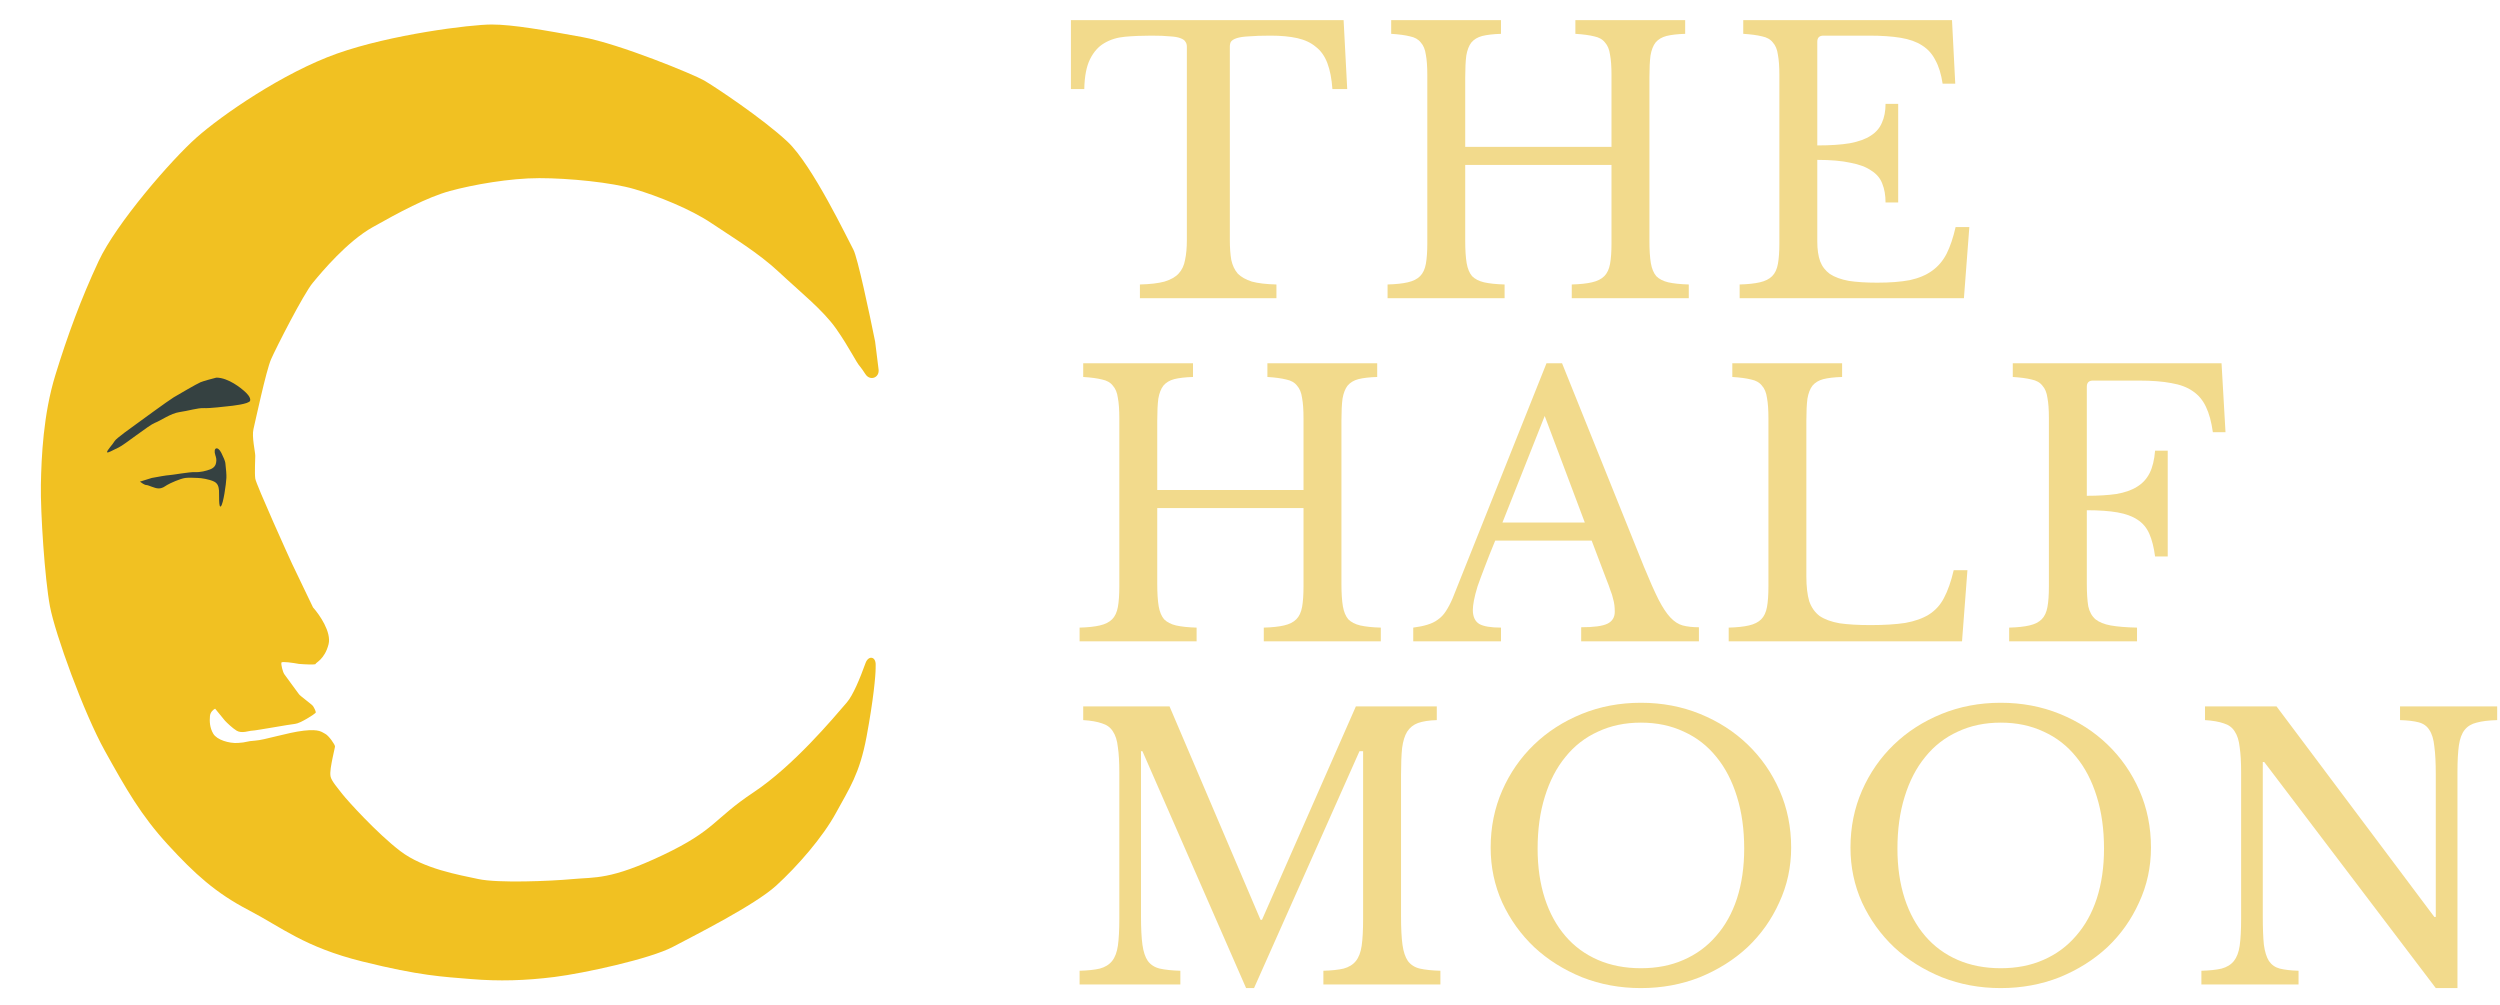 <svg width="306" height="123" viewBox="0 0 306 123" fill="none" xmlns="http://www.w3.org/2000/svg">
<g clip-path="url(#clip0_319_29)">
<path d="M107.113 41.796L107.538 45.22C107.664 46.237 106.502 46.664 105.938 45.81C105.636 45.353 105.391 44.996 105.275 44.871C104.799 44.359 103.975 42.565 102.359 40.258C100.743 37.952 97.986 35.773 95.387 33.338C92.788 30.904 89.651 29.046 87.084 27.316C84.517 25.586 80.492 23.984 77.672 23.151C74.852 22.318 69.623 21.805 66.01 21.805C62.397 21.805 57.897 22.606 55.077 23.375C52.256 24.144 48.77 26.034 45.633 27.796C42.495 29.558 39.421 33.242 38.28 34.62C37.139 35.997 33.78 42.597 33.178 43.974C32.576 45.352 31.245 51.599 31.023 52.528C30.801 53.457 31.245 55.315 31.245 55.796C31.245 56.276 31.15 57.878 31.245 58.583C31.34 59.288 35.555 68.61 35.745 68.995C35.897 69.302 37.52 72.689 38.312 74.345C39.104 75.231 40.594 77.375 40.214 78.862C39.738 80.72 38.629 81.104 38.629 81.264C38.629 81.393 37.277 81.318 36.601 81.264C35.904 81.136 34.496 80.925 34.446 81.104C34.382 81.329 34.604 82.226 34.794 82.514C34.984 82.802 36.474 84.788 36.601 84.981C36.727 85.173 38.185 86.23 38.312 86.422C38.439 86.615 38.724 87.127 38.629 87.255C38.534 87.383 36.791 88.537 36.125 88.601C35.46 88.665 31.245 89.434 30.865 89.434C30.485 89.434 29.597 89.818 28.963 89.434C28.456 89.126 27.801 88.494 27.537 88.216L26.333 86.743C26.143 86.828 25.75 87.127 25.699 87.64C25.636 88.28 25.668 89.081 26.111 89.818C26.555 90.555 28.013 91.004 29.122 90.939C30.231 90.875 30.136 90.715 31.245 90.651C32.354 90.587 35.206 89.658 37.171 89.434C39.136 89.21 39.39 89.626 39.801 89.818C40.214 90.01 41.038 91.164 41.006 91.388C40.974 91.612 40.816 92.189 40.689 92.862C40.562 93.534 40.34 94.528 40.467 95.072C40.594 95.617 41.354 96.482 41.925 97.219C42.495 97.955 46.14 101.992 48.992 104.17C51.844 106.349 56.186 107.086 58.562 107.598C60.939 108.111 67.341 107.855 70.098 107.598C72.855 107.342 74.693 107.726 81.158 104.651C87.623 101.575 87.306 100.262 92.218 96.994C97.13 93.727 101.947 87.96 103.658 85.974C104.412 85.099 105.252 83.07 105.938 81.167C106.288 80.193 107.203 80.332 107.183 81.367C107.179 81.575 107.176 81.74 107.176 81.841C107.176 82.642 106.923 85.589 106.067 90.171C105.211 94.752 103.944 96.514 102.327 99.493C100.711 102.472 97.605 106.028 95.007 108.399C92.408 110.77 85.151 114.422 82.362 115.896C79.573 117.369 71.461 119.131 67.879 119.58C64.299 120.028 61.098 120.124 57.643 119.836C54.189 119.548 51.464 119.452 44.365 117.69C37.266 115.928 34.509 113.525 30.453 111.411C26.396 109.296 23.861 106.99 20.565 103.402C17.269 99.814 15.431 96.578 12.833 91.9C10.234 87.223 6.748 77.58 6.114 74.216C5.481 70.853 4.942 62.684 5.005 59.32C5.068 55.956 5.29 50.734 6.78 45.897C8.269 41.059 9.917 36.574 12.072 31.961C14.227 27.348 20.946 19.595 24.051 16.84C27.157 14.085 34.668 8.895 41.259 6.556C47.851 4.217 57.58 3 60.179 3C62.777 3 66.707 3.705 71.27 4.538C75.834 5.371 84.929 9.119 86.197 9.856C87.464 10.593 93.359 14.501 96.401 17.352C99.444 20.203 103.817 29.398 104.451 30.551C104.958 31.474 106.437 38.432 107.113 41.796Z" fill="#F1C122"/>
<path d="M24.543 46.787C24.901 46.636 25.984 46.347 26.48 46.222C27.971 46.222 29.573 47.578 29.871 47.841C30.169 48.105 30.728 48.632 30.616 49.047C30.504 49.461 28.306 49.687 27.896 49.725C27.486 49.762 25.773 49.988 24.99 49.951C24.208 49.913 23.052 50.29 21.972 50.44C20.892 50.591 19.662 51.495 18.954 51.759C18.246 52.022 15.191 54.471 14.52 54.772C13.849 55.073 13.142 55.525 13.104 55.337C13.067 55.148 13.887 54.282 14.036 53.981C14.185 53.679 16.308 52.173 16.569 51.985C16.83 51.796 20.631 49.009 21.264 48.632C21.898 48.256 24.096 46.975 24.543 46.787Z" fill="#354141"/>
<path d="M27.582 56.666C27.555 56.431 27.357 55.968 27.089 55.43C26.644 54.538 26.05 54.788 26.363 55.734C26.382 55.791 26.397 55.836 26.406 55.865C26.519 56.215 26.494 56.511 26.406 56.806C26.363 56.951 26.22 57.258 25.735 57.447C25.251 57.635 24.506 57.823 23.872 57.786C23.239 57.748 20.966 58.162 20.668 58.162C20.43 58.162 19.178 58.388 18.581 58.501L17.128 58.953C17.302 59.091 17.702 59.368 17.911 59.368C18.172 59.368 18.917 59.782 19.401 59.782C19.886 59.782 20.072 59.594 20.445 59.368C20.817 59.142 22.045 58.59 22.68 58.501C23.16 58.435 23.835 58.501 24.208 58.501C24.58 58.501 25.652 58.663 26.22 58.953C26.653 59.175 26.769 59.566 26.806 60.031C26.841 60.476 26.741 62.252 27.035 61.974C27.34 61.684 27.677 59.22 27.71 58.501C27.729 58.087 27.672 57.447 27.582 56.666Z" fill="#354141"/>
<path d="M298.14 120.942L277.142 93.269H276.965V112.145C276.965 113.619 277.01 114.783 277.098 115.637C277.216 116.492 277.422 117.155 277.717 117.627C278.041 118.098 278.483 118.408 279.043 118.555C279.632 118.702 280.399 118.791 281.342 118.82V120.5H269.45V118.82C270.482 118.791 271.307 118.702 271.926 118.555C272.574 118.378 273.075 118.069 273.429 117.627C273.782 117.185 274.018 116.566 274.136 115.77C274.254 114.945 274.313 113.84 274.313 112.454V94.507C274.313 93.269 274.254 92.252 274.136 91.456C274.048 90.631 273.841 89.983 273.517 89.511C273.222 89.04 272.78 88.716 272.191 88.539C271.602 88.332 270.835 88.2 269.892 88.141V86.461H278.645L297.963 112.233H298.14V94.816C298.14 93.372 298.081 92.223 297.963 91.368C297.875 90.484 297.669 89.806 297.344 89.334C297.05 88.863 296.608 88.553 296.018 88.406C295.458 88.259 294.707 88.17 293.764 88.141V86.461H305.655V88.141C304.624 88.17 303.784 88.273 303.136 88.45C302.517 88.598 302.03 88.892 301.677 89.334C301.323 89.776 301.087 90.41 300.969 91.235C300.852 92.061 300.793 93.151 300.793 94.507V120.942H298.14Z" fill="#F2DA8C"/>
<path d="M244.889 86.019C247.483 86.019 249.899 86.476 252.139 87.389C254.379 88.303 256.324 89.555 257.974 91.147C259.625 92.738 260.921 94.61 261.865 96.761C262.808 98.912 263.279 101.241 263.279 103.746C263.279 106.133 262.793 108.373 261.82 110.465C260.877 112.558 259.581 114.385 257.93 115.947C256.28 117.479 254.335 118.702 252.095 119.616C249.855 120.5 247.453 120.942 244.889 120.942C242.325 120.942 239.923 120.5 237.684 119.616C235.444 118.702 233.499 117.479 231.848 115.947C230.198 114.385 228.887 112.558 227.914 110.465C226.971 108.373 226.499 106.133 226.499 103.746C226.499 101.241 226.971 98.912 227.914 96.761C228.857 94.61 230.154 92.738 231.804 91.147C233.455 89.555 235.4 88.303 237.639 87.389C239.879 86.476 242.296 86.019 244.889 86.019ZM244.889 118.511C246.834 118.511 248.573 118.172 250.106 117.494C251.668 116.816 252.994 115.844 254.084 114.576C255.204 113.309 256.059 111.777 256.648 109.979C257.238 108.152 257.532 106.118 257.532 103.878C257.532 101.521 257.238 99.399 256.648 97.513C256.059 95.597 255.219 93.976 254.128 92.65C253.038 91.294 251.712 90.263 250.15 89.555C248.588 88.819 246.834 88.45 244.889 88.45C242.944 88.45 241.191 88.819 239.629 89.555C238.067 90.263 236.741 91.294 235.65 92.65C234.56 93.976 233.72 95.597 233.13 97.513C232.541 99.399 232.246 101.521 232.246 103.878C232.246 106.118 232.541 108.152 233.13 109.979C233.72 111.777 234.56 113.309 235.65 114.576C236.741 115.844 238.067 116.816 239.629 117.494C241.191 118.172 242.944 118.511 244.889 118.511Z" fill="#F2DA8C"/>
<path d="M200.847 86.019C203.44 86.019 205.857 86.476 208.097 87.389C210.337 88.303 212.282 89.555 213.932 91.147C215.582 92.738 216.879 94.61 217.822 96.761C218.765 98.912 219.237 101.241 219.237 103.746C219.237 106.133 218.751 108.373 217.778 110.465C216.835 112.558 215.538 114.385 213.888 115.947C212.237 117.479 210.292 118.702 208.053 119.616C205.813 120.5 203.411 120.942 200.847 120.942C198.283 120.942 195.881 120.5 193.641 119.616C191.401 118.702 189.456 117.479 187.806 115.947C186.156 114.385 184.844 112.558 183.872 110.465C182.929 108.373 182.457 106.133 182.457 103.746C182.457 101.241 182.929 98.912 183.872 96.761C184.815 94.61 186.111 92.738 187.762 91.147C189.412 89.555 191.357 88.303 193.597 87.389C195.837 86.476 198.253 86.019 200.847 86.019ZM200.847 118.511C202.792 118.511 204.531 118.172 206.063 117.494C207.625 116.816 208.951 115.844 210.042 114.576C211.162 113.309 212.016 111.777 212.606 109.979C213.195 108.152 213.49 106.118 213.49 103.878C213.49 101.521 213.195 99.399 212.606 97.513C212.016 95.597 211.176 93.976 210.086 92.65C208.996 91.294 207.669 90.263 206.107 89.555C204.546 88.819 202.792 88.45 200.847 88.45C198.902 88.45 197.148 88.819 195.586 89.555C194.024 90.263 192.698 91.294 191.608 92.65C190.517 93.976 189.677 95.597 189.088 97.513C188.499 99.399 188.204 101.521 188.204 103.878C188.204 106.118 188.499 108.152 189.088 109.979C189.677 111.777 190.517 113.309 191.608 114.576C192.698 115.844 194.024 116.816 195.586 117.494C197.148 118.172 198.902 118.511 200.847 118.511Z" fill="#F2DA8C"/>
<path d="M154.467 112.587L165.96 86.461H175.863V88.141C174.92 88.17 174.153 88.288 173.564 88.495C173.004 88.701 172.562 89.055 172.238 89.555C171.943 90.027 171.737 90.69 171.619 91.545C171.53 92.399 171.486 93.49 171.486 94.816V112.145C171.486 113.619 171.545 114.783 171.663 115.637C171.781 116.492 172.002 117.155 172.326 117.627C172.68 118.098 173.166 118.408 173.785 118.555C174.433 118.702 175.273 118.791 176.305 118.82V120.5H161.982V118.82C163.013 118.791 163.838 118.702 164.457 118.555C165.106 118.378 165.607 118.069 165.96 117.627C166.314 117.185 166.55 116.566 166.668 115.77C166.786 114.945 166.845 113.84 166.845 112.454V91.943H166.402L153.494 120.942H152.522L139.834 91.943H139.658V112.145C139.658 113.619 139.716 114.783 139.834 115.637C139.952 116.492 140.173 117.155 140.497 117.627C140.851 118.098 141.337 118.408 141.956 118.555C142.605 118.702 143.445 118.791 144.476 118.82V120.5H132.142V118.82C133.174 118.791 133.999 118.702 134.618 118.555C135.266 118.378 135.767 118.069 136.121 117.627C136.475 117.185 136.71 116.566 136.828 115.77C136.946 114.945 137.005 113.84 137.005 112.454V94.507C137.005 93.269 136.946 92.252 136.828 91.456C136.74 90.631 136.534 89.983 136.209 89.511C135.915 89.04 135.473 88.716 134.883 88.539C134.294 88.332 133.528 88.2 132.585 88.141V86.461H143.15L154.29 112.587H154.467Z" fill="#F2DA8C"/>
<path d="M255.427 71.471C255.427 72.591 255.486 73.505 255.604 74.212C255.751 74.89 256.046 75.42 256.488 75.803C256.93 76.157 257.549 76.408 258.344 76.555C259.17 76.702 260.245 76.791 261.571 76.82V78.5H245.922V76.82C246.954 76.791 247.779 76.702 248.398 76.555C249.046 76.408 249.547 76.157 249.901 75.803C250.255 75.45 250.49 74.949 250.608 74.3C250.726 73.652 250.785 72.812 250.785 71.781V51.18C250.785 50.149 250.726 49.324 250.608 48.705C250.52 48.056 250.314 47.556 249.989 47.202C249.695 46.819 249.253 46.568 248.663 46.45C248.074 46.303 247.308 46.2 246.364 46.141V44.461H271.916L272.402 52.904H270.855C270.678 51.637 270.398 50.606 270.015 49.81C269.632 48.985 269.087 48.337 268.379 47.865C267.701 47.393 266.832 47.069 265.771 46.892C264.71 46.686 263.384 46.583 261.792 46.583H256.178C255.677 46.583 255.427 46.833 255.427 47.334V60.685C256.841 60.685 258.05 60.611 259.052 60.464C260.083 60.287 260.923 59.992 261.571 59.58C262.249 59.167 262.765 58.607 263.119 57.9C263.472 57.193 263.693 56.279 263.782 55.159H265.329V68.112H263.782C263.634 66.992 263.399 66.063 263.074 65.326C262.75 64.59 262.264 64.015 261.616 63.602C260.997 63.19 260.186 62.895 259.184 62.718C258.182 62.541 256.93 62.453 255.427 62.453V71.471Z" fill="#F2DA8C"/>
<path d="M240.151 78.5H211.593V76.82C212.625 76.791 213.45 76.702 214.069 76.555C214.717 76.408 215.218 76.157 215.572 75.803C215.925 75.45 216.161 74.949 216.279 74.3C216.397 73.652 216.456 72.812 216.456 71.781V51.18C216.456 50.149 216.397 49.324 216.279 48.705C216.191 48.056 215.984 47.556 215.66 47.202C215.366 46.819 214.923 46.568 214.334 46.45C213.745 46.303 212.978 46.2 212.035 46.141V44.461H225.474V46.141C224.531 46.17 223.765 46.259 223.175 46.406C222.615 46.553 222.173 46.819 221.849 47.202C221.554 47.585 221.348 48.115 221.23 48.793C221.142 49.471 221.098 50.37 221.098 51.49V70.543C221.098 71.781 221.216 72.797 221.451 73.593C221.717 74.359 222.144 74.963 222.733 75.406C223.352 75.818 224.163 76.113 225.165 76.29C226.167 76.437 227.434 76.511 228.966 76.511C230.646 76.511 232.061 76.422 233.21 76.246C234.36 76.039 235.317 75.7 236.084 75.229C236.879 74.728 237.498 74.05 237.94 73.195C238.412 72.311 238.81 71.177 239.134 69.791H240.814L240.151 78.5Z" fill="#F2DA8C"/>
<path d="M194.819 66.166H183.015C182.514 67.375 182.087 68.45 181.733 69.394C181.38 70.307 181.085 71.103 180.849 71.781C180.643 72.458 180.496 73.033 180.407 73.505C180.319 73.976 180.275 74.359 180.275 74.654C180.275 75.479 180.54 76.054 181.07 76.378C181.601 76.673 182.485 76.82 183.723 76.82V78.5H172.981V76.82C173.658 76.732 174.233 76.614 174.705 76.466C175.206 76.319 175.633 76.113 175.987 75.848C176.37 75.582 176.694 75.243 176.959 74.831C177.254 74.389 177.534 73.858 177.799 73.239L189.293 44.461H191.194L201.229 69.394C201.906 71.044 202.496 72.37 202.997 73.372C203.498 74.345 203.984 75.081 204.456 75.582C204.927 76.083 205.428 76.408 205.959 76.555C206.519 76.702 207.182 76.776 207.948 76.776V78.5H193.537V76.776C195.099 76.776 196.174 76.629 196.764 76.334C197.353 76.039 197.648 75.553 197.648 74.875C197.648 74.58 197.633 74.315 197.604 74.079C197.574 73.814 197.515 73.534 197.427 73.239C197.368 72.945 197.265 72.621 197.117 72.267C196.999 71.884 196.837 71.442 196.631 70.941L194.819 66.166ZM183.9 63.956H193.979L189.072 50.915L183.9 63.956Z" fill="#F2DA8C"/>
<path d="M164.192 71.471C164.192 72.591 164.251 73.505 164.369 74.212C164.487 74.89 164.708 75.42 165.032 75.803C165.386 76.157 165.872 76.408 166.491 76.555C167.139 76.702 167.979 76.791 169.011 76.82V78.5H154.688V76.82C155.719 76.791 156.544 76.702 157.163 76.555C157.812 76.408 158.313 76.157 158.666 75.803C159.02 75.45 159.256 74.949 159.374 74.3C159.492 73.652 159.55 72.812 159.55 71.781V62.188H141.647V71.471C141.647 72.591 141.706 73.505 141.824 74.212C141.942 74.89 142.163 75.42 142.487 75.803C142.84 76.157 143.327 76.408 143.946 76.555C144.594 76.702 145.434 76.791 146.465 76.82V78.5H132.142V76.82C133.174 76.791 133.999 76.702 134.618 76.555C135.266 76.408 135.767 76.157 136.121 75.803C136.475 75.45 136.71 74.949 136.828 74.3C136.946 73.652 137.005 72.812 137.005 71.781V51.18C137.005 50.149 136.946 49.324 136.828 48.705C136.74 48.056 136.534 47.556 136.209 47.202C135.915 46.819 135.473 46.568 134.883 46.45C134.294 46.303 133.528 46.2 132.585 46.141V44.461H146.023V46.141C145.08 46.17 144.314 46.259 143.725 46.406C143.165 46.553 142.723 46.819 142.398 47.202C142.104 47.585 141.897 48.115 141.779 48.793C141.691 49.471 141.647 50.37 141.647 51.49V59.977H159.55V51.18C159.55 50.149 159.492 49.324 159.374 48.705C159.285 48.056 159.079 47.556 158.755 47.202C158.46 46.819 158.018 46.568 157.429 46.45C156.839 46.303 156.073 46.2 155.13 46.141V44.461H168.569V46.141C167.625 46.17 166.859 46.259 166.27 46.406C165.71 46.553 165.268 46.819 164.944 47.202C164.649 47.585 164.443 48.115 164.325 48.793C164.236 49.471 164.192 50.37 164.192 51.49V71.471Z" fill="#F2DA8C"/>
<path d="M222.436 17.801C224.027 17.801 225.354 17.712 226.414 17.535C227.505 17.329 228.36 17.02 228.978 16.607C229.627 16.195 230.084 15.664 230.349 15.016C230.644 14.367 230.791 13.601 230.791 12.717H232.338V24.785H230.791C230.791 23.901 230.658 23.135 230.393 22.487C230.157 21.838 229.715 21.308 229.067 20.895C228.448 20.453 227.593 20.129 226.503 19.923C225.442 19.687 224.086 19.569 222.436 19.569V29.56C222.436 30.532 222.554 31.343 222.79 31.991C223.025 32.61 223.423 33.126 223.983 33.538C224.573 33.921 225.339 34.201 226.282 34.378C227.225 34.525 228.389 34.599 229.774 34.599C231.336 34.599 232.662 34.496 233.753 34.29C234.843 34.054 235.757 33.671 236.494 33.14C237.23 32.61 237.82 31.917 238.262 31.063C238.704 30.178 239.072 29.088 239.367 27.791H241.047L240.384 36.5H212.932V34.82C213.963 34.791 214.788 34.702 215.407 34.555C216.055 34.408 216.556 34.157 216.91 33.803C217.264 33.45 217.5 32.949 217.617 32.3C217.735 31.652 217.794 30.812 217.794 29.781V9.18C217.794 8.149 217.735 7.324 217.617 6.705C217.529 6.056 217.323 5.555 216.999 5.202C216.704 4.819 216.262 4.568 215.672 4.45C215.083 4.303 214.317 4.2 213.374 4.141V2.461H238.925L239.323 10.241H237.776C237.599 9.063 237.304 8.105 236.891 7.368C236.508 6.602 235.963 5.998 235.256 5.555C234.578 5.113 233.709 4.804 232.648 4.627C231.587 4.45 230.305 4.362 228.802 4.362H223.187C222.686 4.362 222.436 4.612 222.436 5.113V17.801Z" fill="#F2DA8C"/>
<path d="M201.889 29.471C201.889 30.591 201.947 31.505 202.065 32.212C202.183 32.89 202.404 33.42 202.728 33.803C203.082 34.157 203.568 34.408 204.187 34.555C204.836 34.702 205.676 34.791 206.707 34.82V36.5H192.384V34.82C193.416 34.791 194.241 34.702 194.86 34.555C195.508 34.408 196.009 34.157 196.363 33.803C196.716 33.45 196.952 32.949 197.07 32.3C197.188 31.652 197.247 30.812 197.247 29.781V20.188H179.343V29.471C179.343 30.591 179.402 31.505 179.52 32.212C179.638 32.89 179.859 33.42 180.183 33.803C180.537 34.157 181.023 34.408 181.642 34.555C182.29 34.702 183.13 34.791 184.162 34.82V36.5H169.839V34.82C170.87 34.791 171.696 34.702 172.314 34.555C172.963 34.408 173.464 34.157 173.817 33.803C174.171 33.45 174.407 32.949 174.525 32.3C174.643 31.652 174.702 30.812 174.702 29.781V9.18C174.702 8.149 174.643 7.324 174.525 6.705C174.436 6.056 174.23 5.555 173.906 5.202C173.611 4.819 173.169 4.568 172.58 4.45C171.99 4.303 171.224 4.2 170.281 4.141V2.461H183.72V4.141C182.777 4.17 182.01 4.259 181.421 4.406C180.861 4.553 180.419 4.819 180.095 5.202C179.8 5.585 179.594 6.115 179.476 6.793C179.387 7.471 179.343 8.37 179.343 9.49V17.977H197.247V9.18C197.247 8.149 197.188 7.324 197.07 6.705C196.982 6.056 196.775 5.555 196.451 5.202C196.156 4.819 195.714 4.568 195.125 4.45C194.536 4.303 193.769 4.2 192.826 4.141V2.461H206.265V4.141C205.322 4.17 204.556 4.259 203.966 4.406C203.406 4.553 202.964 4.819 202.64 5.202C202.345 5.585 202.139 6.115 202.021 6.793C201.933 7.471 201.889 8.37 201.889 9.49V29.471Z" fill="#F2DA8C"/>
<path d="M164.899 10.905H163.087C162.999 9.637 162.792 8.576 162.468 7.722C162.144 6.867 161.672 6.204 161.054 5.732C160.464 5.231 159.713 4.878 158.799 4.671C157.885 4.465 156.795 4.362 155.528 4.362C154.437 4.362 153.553 4.391 152.875 4.45C152.227 4.48 151.726 4.553 151.372 4.671C151.019 4.789 150.783 4.937 150.665 5.113C150.577 5.261 150.532 5.467 150.532 5.732V29.383C150.532 30.326 150.591 31.136 150.709 31.814C150.857 32.492 151.122 33.052 151.505 33.494C151.918 33.907 152.492 34.231 153.229 34.467C153.995 34.673 154.997 34.791 156.235 34.82V36.5H139.525V34.82C140.763 34.791 141.765 34.673 142.531 34.467C143.297 34.231 143.872 33.907 144.255 33.494C144.668 33.052 144.933 32.492 145.051 31.814C145.198 31.136 145.272 30.326 145.272 29.383V5.732C145.272 5.467 145.213 5.261 145.095 5.113C145.007 4.937 144.8 4.789 144.476 4.671C144.181 4.553 143.754 4.48 143.194 4.45C142.634 4.391 141.883 4.362 140.94 4.362C139.79 4.362 138.715 4.406 137.713 4.495C136.74 4.583 135.885 4.848 135.149 5.29C134.441 5.703 133.867 6.351 133.424 7.235C132.982 8.119 132.747 9.342 132.717 10.905H131.082V2.461H164.457L164.899 10.905Z" fill="#F2DA8C"/>
</g>
<defs>
<clipPath id="clip0_319_29">
<rect width="306" height="123" fill="white"/>
</clipPath>
</defs>
</svg>

